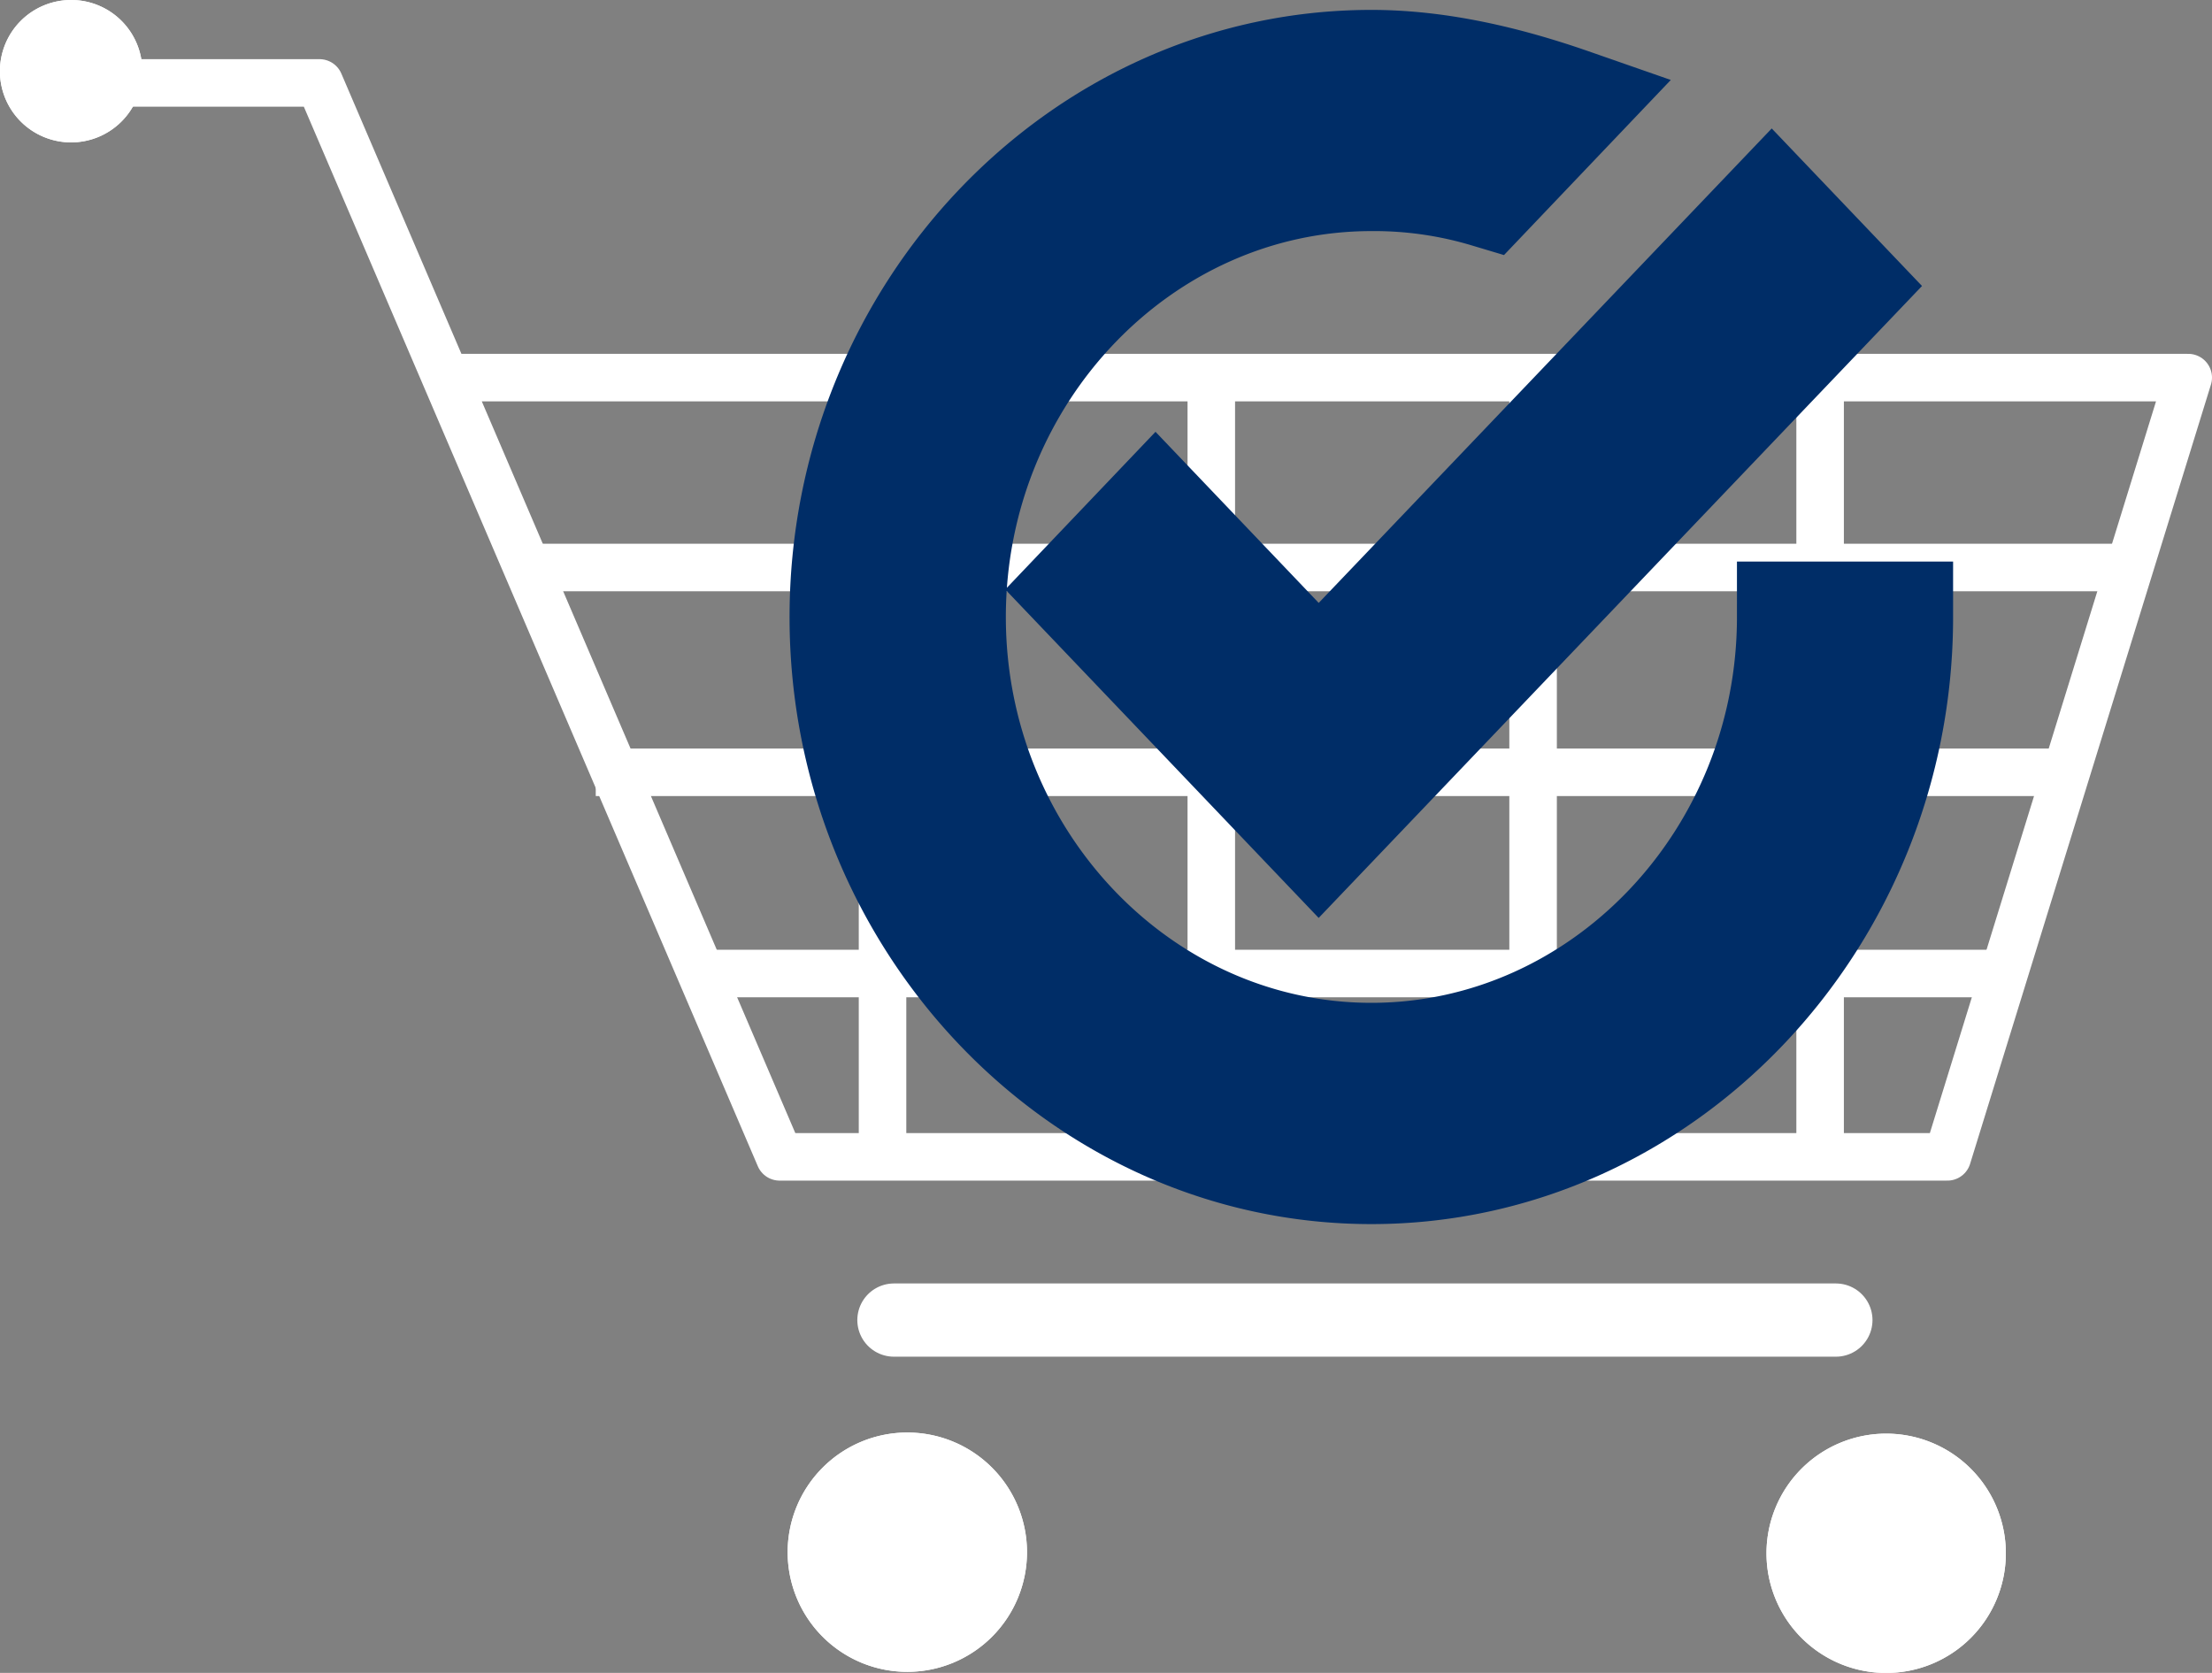 <svg xmlns="http://www.w3.org/2000/svg" viewBox="0 0 279.29 211.24"><rect x="0" y="0" width="279.29" height="211.24" fill="#808080" stroke="none"/><title>Element 5</title><g id="Ebene_2" data-name="Ebene 2"><g id="Basket-checked"><path d="M112.87,166.69H231.8" style="fill:none;stroke:#fff;stroke-linecap:round;stroke-linejoin:round;stroke-width:9.247px"/><path d="M129.17,196a14.61,14.61,0,1,1-14.61-14.61A14.61,14.61,0,0,1,129.17,196" style="fill:#fff;stroke:#fff;stroke-miterlimit:10"/><path d="M129.17,196a14.61,14.61,0,1,1-14.61-14.61A14.61,14.61,0,0,1,129.17,196" style="fill:none;stroke:#fff"/><path d="M252.76,196.13a14.61,14.61,0,1,1-14.61-14.6,14.61,14.61,0,0,1,14.61,14.6" style="fill:#fff;stroke:#fff;stroke-miterlimit:10"/><path d="M252.76,196.13a14.61,14.61,0,1,1-14.61-14.6,14.61,14.61,0,0,1,14.61,14.6" style="fill:none;stroke:#fff"/><path d="M9.53,10.47H40.34l58.1,135.61H245.88l30.41-98.4H57.49" style="fill:none;stroke:#fff;stroke-linecap:round;stroke-linejoin:round;stroke-width:6px"/><path d="M67.91,71.66H267.12M75.22,97.52H259.81M88.61,122.93H253M111.43,49.75v96.33m41.51-96.33v96.33m40.63-96.33v96.33m36.24-96.33v96.33" style="fill:none;stroke:#fff;stroke-miterlimit:10;stroke-width:6px"/><path d="M17.47,9A8.49,8.49,0,1,1,9,.5,8.48,8.48,0,0,1,17.47,9" style="fill:#fff;stroke:#fff;stroke-miterlimit:10"/><path d="M17.47,9A8.49,8.49,0,1,1,9,.5,8.48,8.48,0,0,1,17.47,9" style="fill:#fff;stroke:#fff"/></g><g id="Ebene_3" data-name="Ebene 3"><path d="M145.9,64.67l-9.3,9.76,29.9,31.34L233,36.11l-9.3-9.75L166.5,86.27Zm80.41,13.24c0,30.65-23.93,55.72-53.16,55.72S120,108.56,120,77.91s23.93-55.73,53.17-55.73a49.78,49.78,0,0,1,14.62,2.09L198.4,13.13c-8-2.79-16.62-4.88-25.25-4.88-36.55,0-66.46,31.35-66.46,69.66s29.91,69.66,66.46,69.66,66.45-31.35,66.45-69.66Z" style="fill:#002d67;stroke:#002d67;stroke-miterlimit:10;stroke-width:14px"/></g></g></svg>